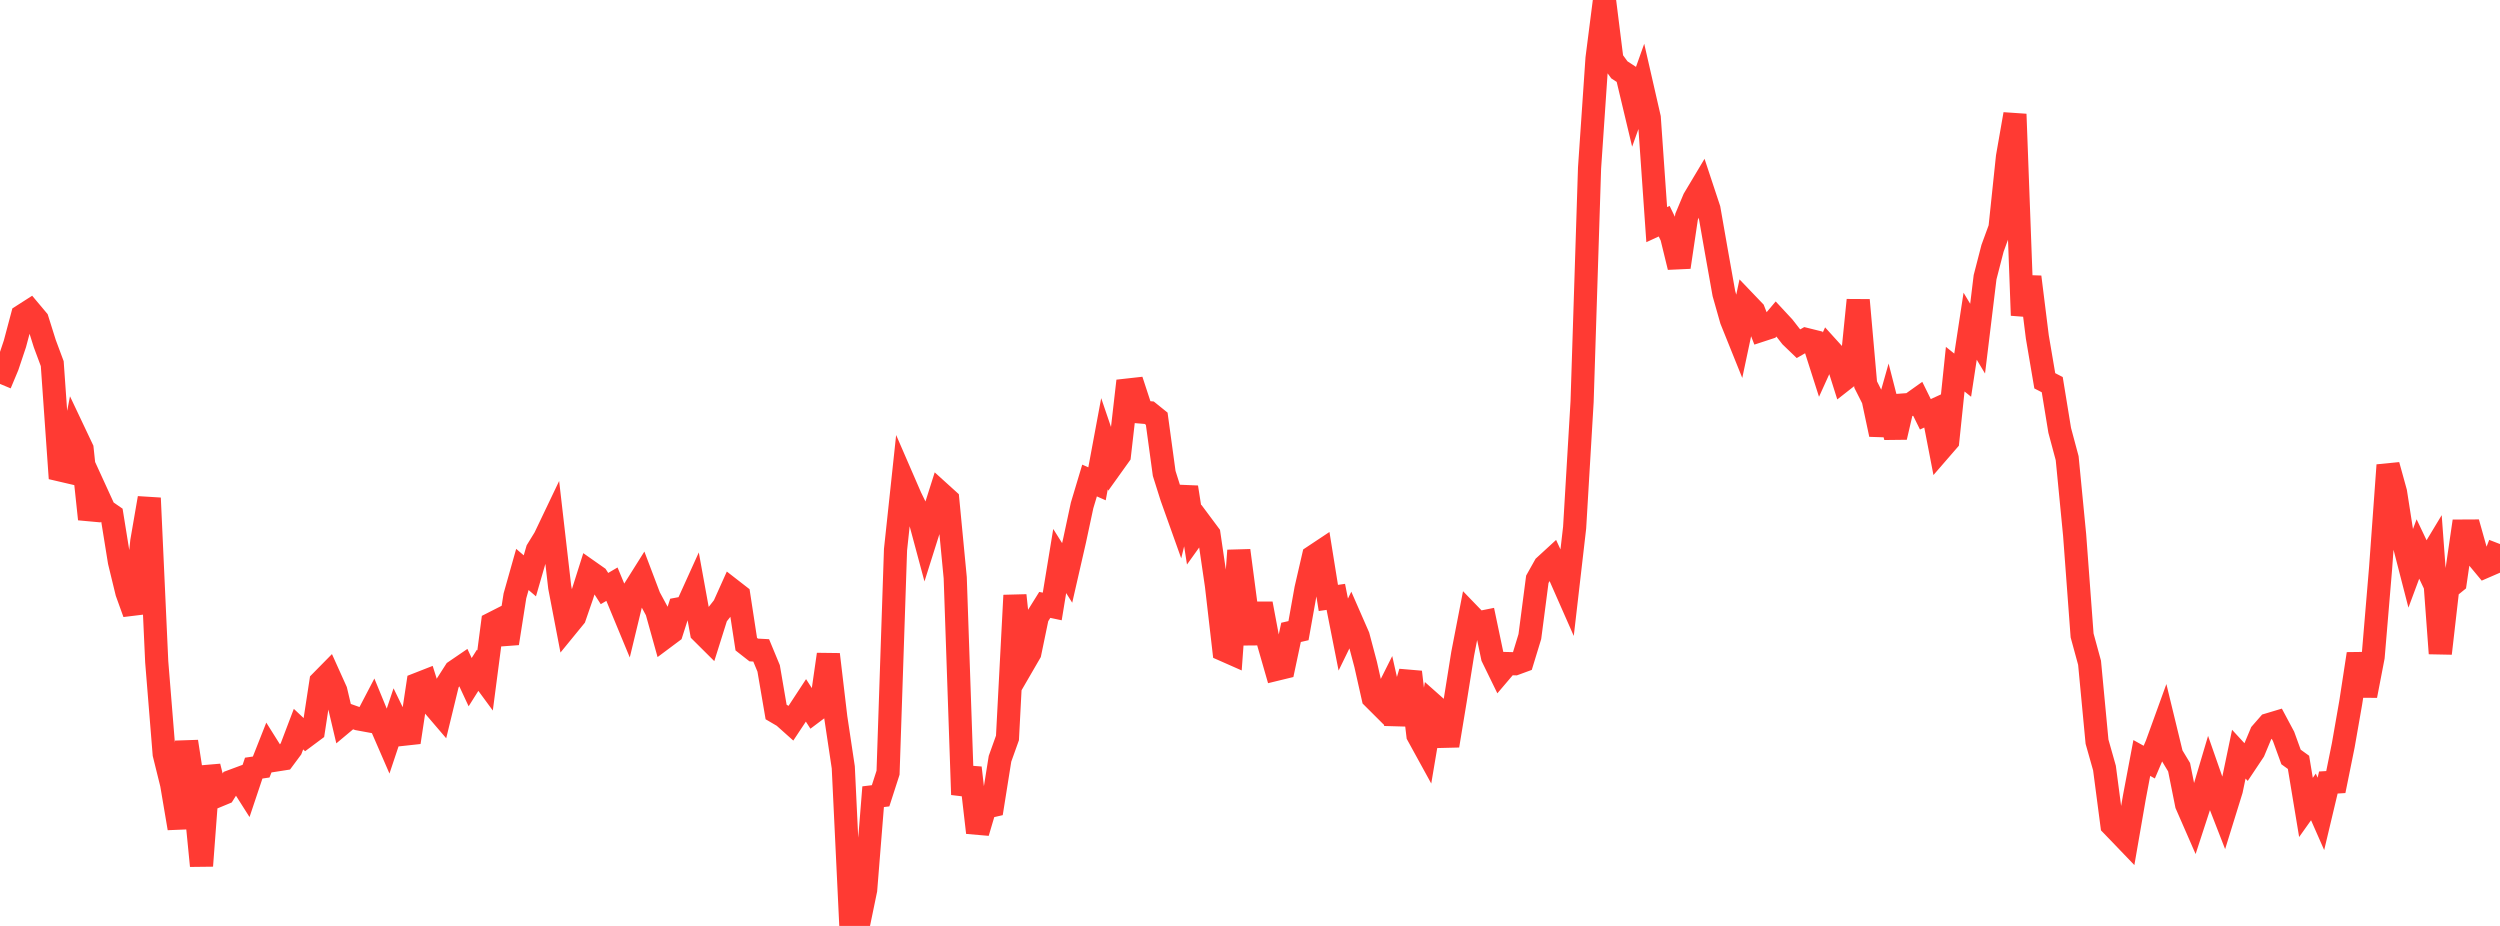 <?xml version="1.0" standalone="no"?>
<!DOCTYPE svg PUBLIC "-//W3C//DTD SVG 1.1//EN" "http://www.w3.org/Graphics/SVG/1.1/DTD/svg11.dtd">

<svg width="135" height="50" viewBox="0 0 135 50" preserveAspectRatio="none" 
  xmlns="http://www.w3.org/2000/svg"
  xmlns:xlink="http://www.w3.org/1999/xlink">


<polyline points="0.0, 20.731 0.403, 19.767 0.806, 18.564 1.209, 17.05 1.612, 16.792 2.015, 17.272 2.418, 18.554 2.821, 19.637 3.224, 25.371 3.627, 25.465 4.03, 23.389 4.433, 24.24 4.836, 28.032 5.239, 26.673 5.642, 27.553 6.045, 27.831 6.448, 30.331 6.851, 31.99 7.254, 33.108 7.657, 29.231 8.06, 26.896 8.463, 35.737 8.866, 40.717 9.269, 42.345 9.672, 44.727 10.075, 40.045 10.478, 42.661 10.881, 46.754 11.284, 41.39 11.687, 43 12.09, 42.833 12.493, 42.193 12.896, 42.043 13.299, 42.678 13.701, 41.478 14.104, 41.419 14.507, 40.399 14.91, 41.04 15.313, 40.977 15.716, 40.434 16.119, 39.373 16.522, 39.752 16.925, 39.452 17.328, 36.818 17.731, 36.409 18.134, 37.303 18.537, 39.012 18.94, 38.675 19.343, 38.818 19.746, 38.892 20.149, 38.12 20.552, 39.1 20.955, 40.028 21.358, 38.821 21.761, 39.652 22.164, 39.608 22.567, 36.942 22.97, 36.784 23.373, 38.062 23.776, 38.533 24.179, 36.877 24.582, 36.247 24.985, 35.972 25.388, 36.837 25.791, 36.197 26.194, 36.745 26.597, 33.664 27.0, 33.459 27.403, 34.74 27.806, 32.177 28.209, 30.75 28.612, 31.096 29.015, 29.704 29.418, 29.048 29.821, 28.204 30.224, 31.705 30.627, 33.807 31.03, 33.314 31.433, 32.145 31.836, 30.872 32.239, 31.155 32.642, 31.782 33.045, 31.545 33.448, 32.516 33.851, 33.49 34.254, 31.821 34.657, 31.18 35.06, 32.243 35.463, 32.99 35.866, 34.436 36.269, 34.135 36.672, 32.877 37.075, 32.802 37.478, 31.913 37.881, 34.132 38.284, 34.533 38.687, 33.254 39.09, 32.741 39.493, 31.844 39.896, 32.157 40.299, 34.784 40.701, 35.099 41.104, 35.12 41.507, 36.093 41.91, 38.448 42.313, 38.684 42.716, 39.044 43.119, 38.435 43.522, 37.82 43.925, 38.447 44.328, 38.144 44.731, 35.339 45.134, 38.749 45.537, 41.435 45.94, 49.867 46.343, 50.0 46.746, 48.049 47.149, 43.022 47.552, 42.973 47.955, 41.725 48.358, 29.682 48.761, 25.913 49.164, 26.842 49.567, 27.667 49.97, 29.169 50.373, 27.894 50.776, 26.623 51.179, 26.988 51.582, 31.196 51.985, 42.91 52.388, 41.463 52.791, 44.959 53.194, 43.597 53.597, 43.504 54.0, 40.974 54.403, 39.848 54.806, 32.151 55.209, 35.95 55.612, 35.255 56.015, 33.31 56.418, 32.664 56.821, 32.749 57.224, 30.295 57.627, 30.937 58.03, 29.176 58.433, 27.292 58.836, 25.948 59.239, 26.126 59.642, 23.961 60.045, 25.145 60.448, 24.582 60.851, 21.067 61.254, 21.022 61.657, 22.253 62.06, 22.287 62.463, 22.612 62.866, 25.565 63.269, 26.843 63.672, 27.972 64.075, 26.313 64.478, 28.879 64.881, 28.316 65.284, 28.857 65.687, 31.609 66.09, 35.096 66.493, 35.274 66.896, 29.728 67.299, 32.788 67.701, 34.733 68.104, 32.598 68.507, 34.743 68.91, 36.143 69.313, 36.045 69.716, 34.148 70.119, 34.055 70.522, 31.802 70.925, 30.053 71.328, 29.785 71.731, 32.289 72.134, 32.231 72.537, 34.267 72.94, 33.44 73.343, 34.361 73.746, 35.881 74.149, 37.675 74.552, 38.077 74.955, 37.273 75.358, 39.066 75.761, 37.653 76.164, 36.291 76.567, 39.7 76.97, 40.434 77.373, 38.047 77.776, 38.405 78.179, 40.264 78.582, 37.823 78.985, 35.304 79.388, 33.223 79.791, 33.64 80.194, 33.559 80.597, 35.481 81.0, 36.307 81.403, 35.833 81.806, 35.843 82.209, 35.695 82.612, 34.376 83.015, 31.284 83.418, 30.565 83.821, 30.195 84.224, 31.067 84.627, 31.982 85.03, 28.491 85.433, 21.69 85.836, 9.074 86.239, 3.153 86.642, 0.0 87.045, 3.223 87.448, 3.773 87.851, 4.036 88.254, 5.726 88.657, 4.594 89.06, 6.356 89.463, 12.131 89.866, 11.945 90.269, 12.776 90.672, 14.425 91.075, 11.707 91.478, 10.744 91.881, 10.069 92.284, 11.287 92.687, 13.588 93.09, 15.85 93.493, 17.272 93.896, 18.273 94.299, 16.373 94.701, 16.793 95.104, 17.831 95.507, 17.699 95.91, 17.221 96.313, 17.655 96.716, 18.172 97.119, 18.56 97.522, 18.329 97.925, 18.429 98.328, 19.691 98.731, 18.803 99.134, 19.248 99.537, 20.521 99.94, 20.205 100.343, 16.206 100.746, 20.767 101.149, 21.565 101.552, 23.459 101.955, 22.033 102.358, 23.606 102.761, 21.871 103.164, 21.841 103.567, 21.554 103.97, 22.372 104.373, 22.187 104.776, 24.272 105.179, 23.807 105.582, 19.936 105.985, 20.259 106.388, 17.615 106.791, 18.287 107.194, 14.97 107.597, 13.408 108.0, 12.306 108.403, 8.472 108.806, 6.165 109.209, 17.029 109.612, 14.956 110.015, 18.192 110.418, 20.563 110.821, 20.771 111.224, 23.239 111.627, 24.743 112.03, 28.889 112.433, 34.312 112.836, 35.789 113.239, 40.051 113.642, 41.476 114.045, 44.553 114.448, 44.97 114.851, 45.39 115.254, 43.067 115.657, 40.931 116.06, 41.155 116.463, 40.212 116.866, 39.1 117.269, 40.761 117.672, 41.43 118.075, 43.442 118.478, 44.364 118.881, 43.128 119.284, 41.77 119.687, 42.923 120.09, 43.959 120.493, 42.66 120.896, 40.725 121.299, 41.162 121.701, 40.559 122.104, 39.594 122.507, 39.132 122.91, 39.011 123.313, 39.766 123.716, 40.876 124.119, 41.167 124.522, 43.601 124.925, 43.034 125.328, 43.949 125.731, 42.256 126.134, 42.231 126.537, 40.242 126.94, 37.938 127.343, 35.309 127.746, 37.567 128.149, 35.475 128.552, 30.679 128.955, 25.119 129.358, 26.579 129.761, 29.162 130.164, 30.728 130.567, 29.645 130.97, 30.493 131.373, 29.824 131.776, 35.285 132.179, 31.769 132.582, 31.442 132.985, 28.678 133.388, 28.676 133.791, 30.109 134.194, 30.594 134.597, 30.419 135.0, 29.379" fill="none" stroke="#ff3a33" stroke-width="1.25"/>

</svg>